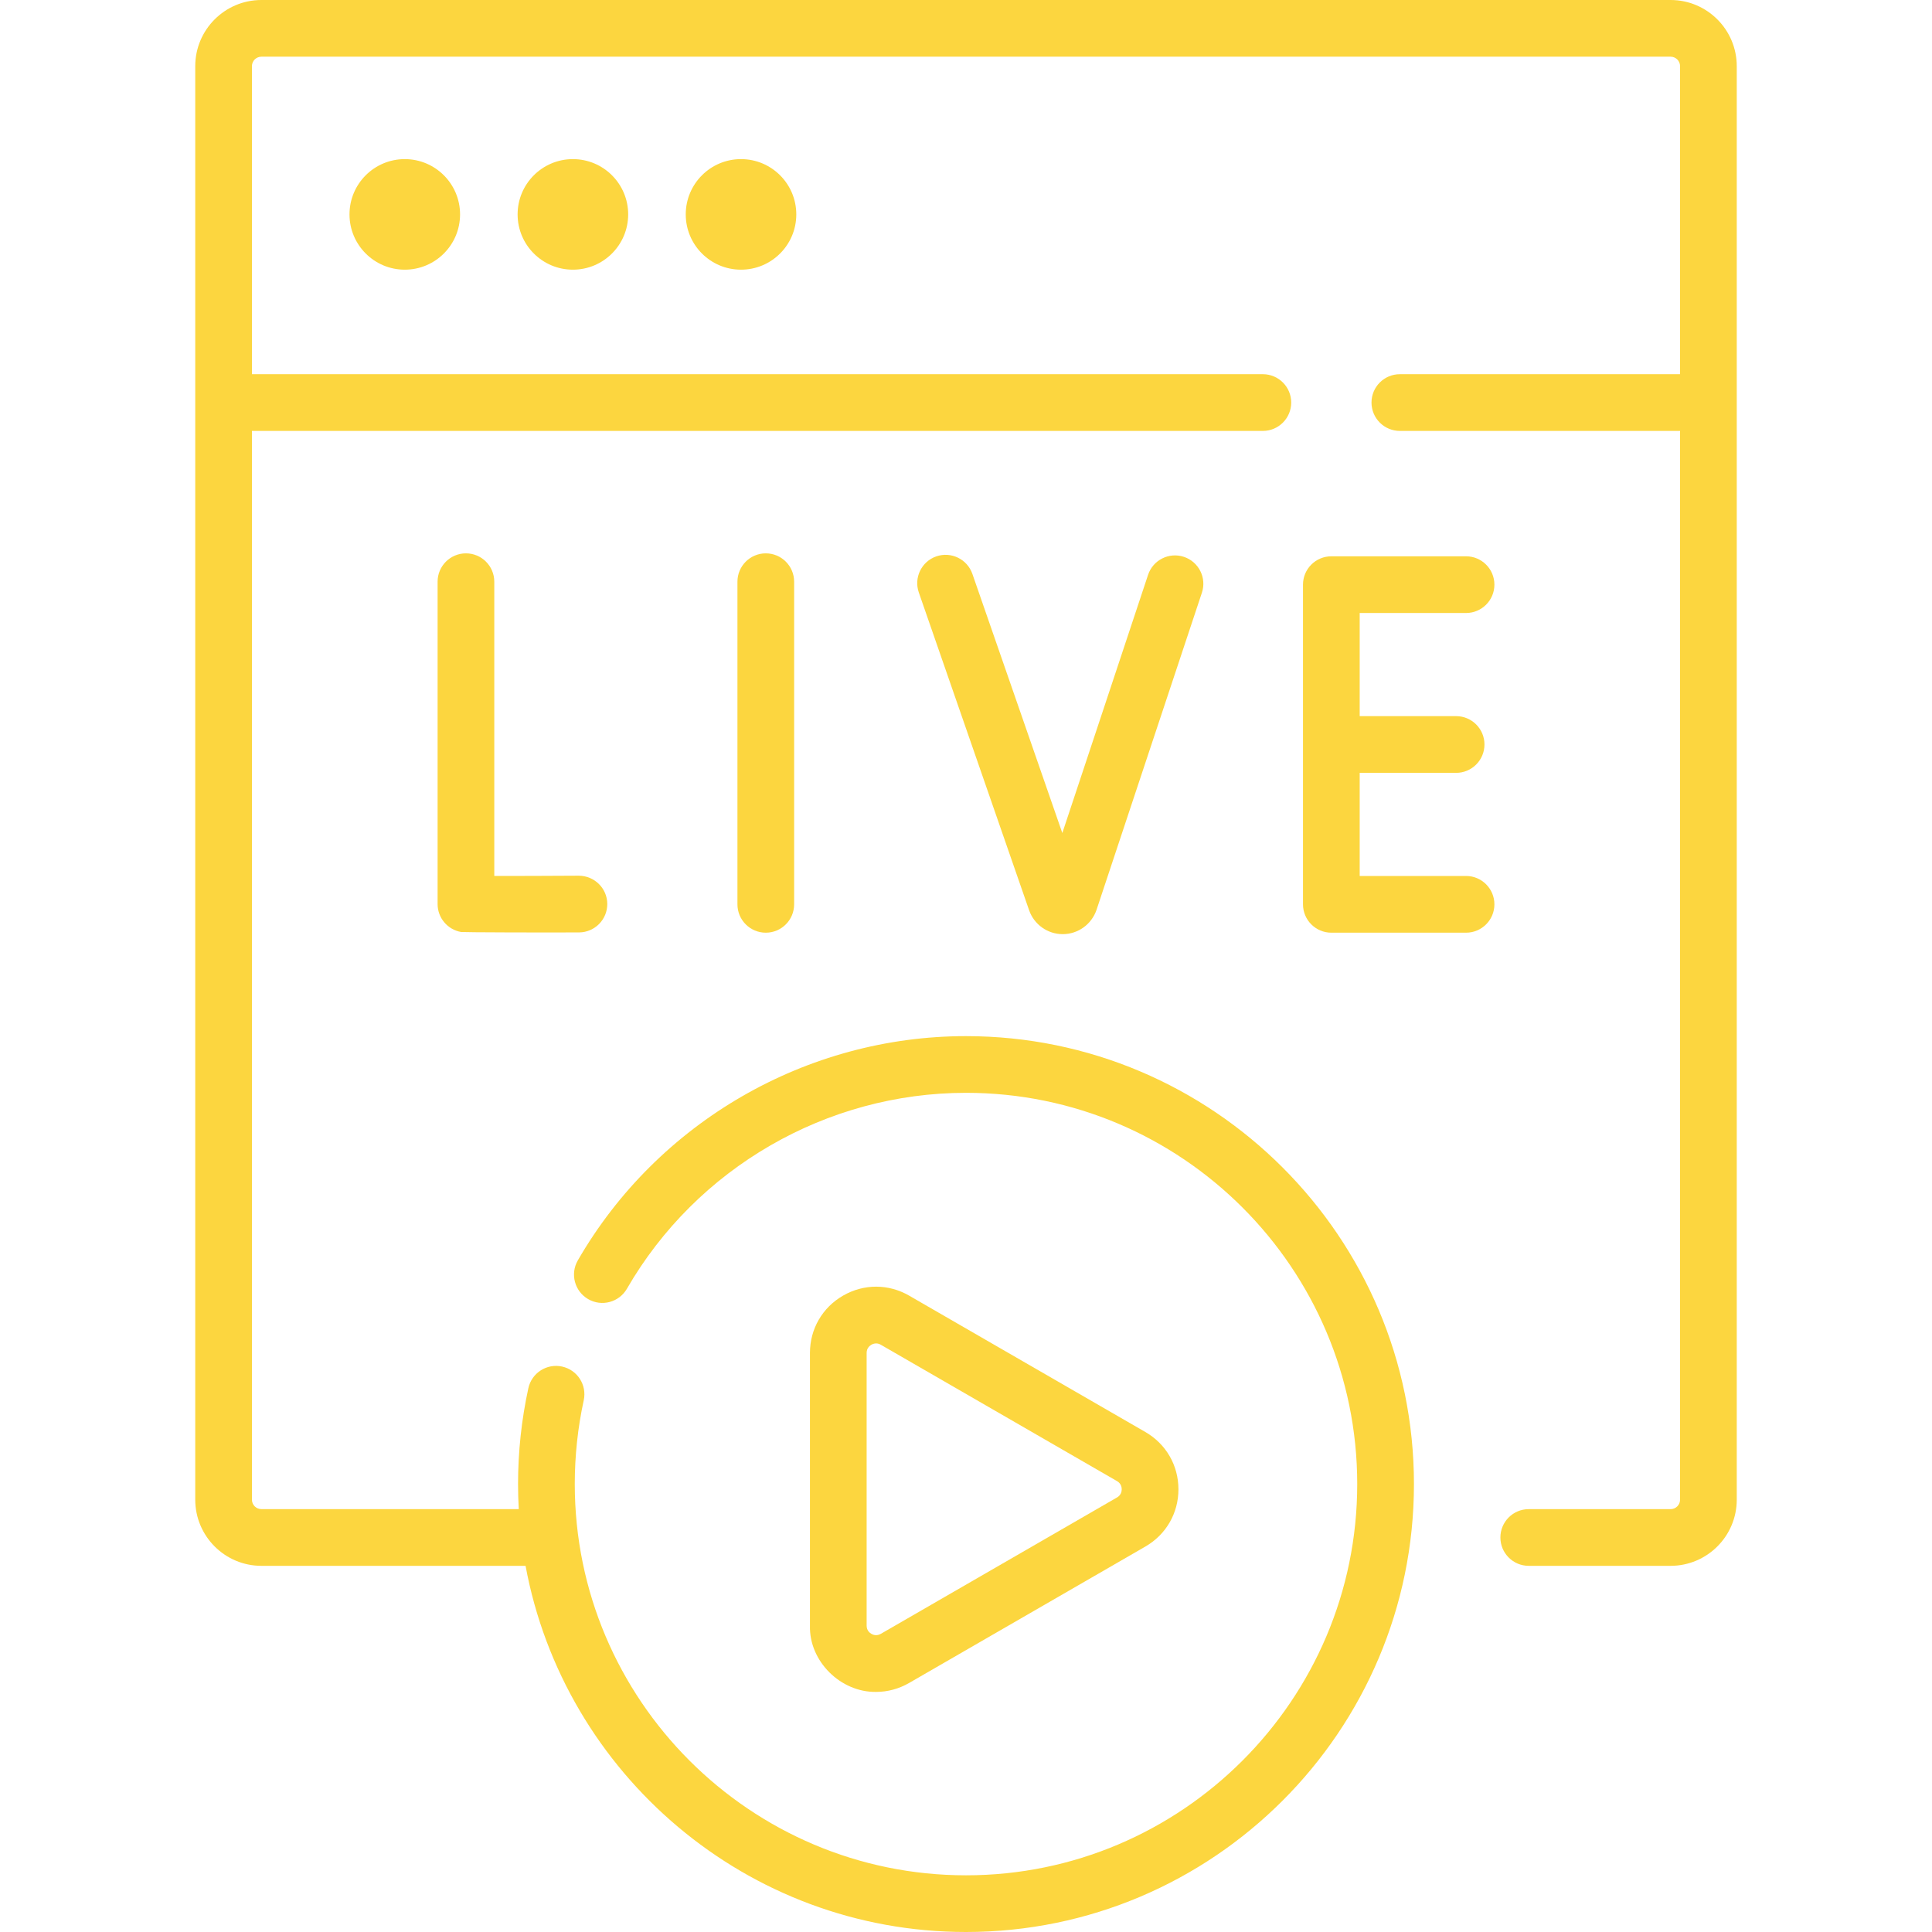 <svg width="70" height="70" viewBox="0 0 70 70" fill="none" xmlns="http://www.w3.org/2000/svg">
<g clip-path="url(#clip0_142_60)">
<path d="M60.529 0H9.471C8.149 0 7.074 1.075 7.074 2.397V54.336C7.074 55.658 8.149 56.733 9.471 56.733H19.042C20.439 64.272 27.062 70 35 70C43.949 70 51.23 62.719 51.23 53.77C51.23 44.821 43.949 37.541 35 37.541C29.218 37.541 23.829 40.654 20.935 45.667C20.651 46.158 20.82 46.786 21.311 47.07C21.802 47.354 22.43 47.185 22.714 46.694C25.242 42.315 29.95 39.595 35 39.595C42.816 39.595 49.175 45.954 49.175 53.77C49.175 61.587 42.816 67.946 35 67.946C27.184 67.946 20.825 61.587 20.825 53.77C20.825 52.747 20.934 51.726 21.15 50.736C21.271 50.181 20.92 49.634 20.365 49.513C19.812 49.392 19.264 49.743 19.143 50.298C18.896 51.431 18.77 52.6 18.77 53.77C18.77 54.075 18.779 54.378 18.796 54.678H9.471C9.282 54.678 9.128 54.525 9.128 54.336V15.613H45.756C46.323 15.613 46.783 15.153 46.783 14.585C46.783 14.018 46.323 13.558 45.756 13.558H9.128V2.397C9.128 2.208 9.282 2.054 9.471 2.054H60.529C60.718 2.054 60.872 2.208 60.872 2.397V13.558H50.719C50.152 13.558 49.692 14.018 49.692 14.585C49.692 15.153 50.152 15.613 50.719 15.613H60.872V54.336C60.872 54.525 60.718 54.679 60.529 54.679H55.389C54.821 54.679 54.362 55.139 54.362 55.706C54.362 56.273 54.821 56.733 55.389 56.733H60.529C61.851 56.733 62.926 55.658 62.926 54.336V2.397C62.926 1.075 61.851 0 60.529 0Z" fill="#fcd63f"/>
<path d="M14.666 9.771C15.772 9.771 16.669 8.874 16.669 7.768C16.669 6.662 15.772 5.765 14.666 5.765C13.56 5.765 12.663 6.662 12.663 7.768C12.663 8.874 13.56 9.771 14.666 9.771Z" fill="#fcd63f"/>
<path d="M20.757 9.771C21.863 9.771 22.76 8.874 22.76 7.768C22.76 6.662 21.863 5.765 20.757 5.765C19.651 5.765 18.754 6.662 18.754 7.768C18.754 8.874 19.651 9.771 20.757 9.771Z" fill="#fcd63f"/>
<path d="M26.848 9.771C27.955 9.771 28.851 8.874 28.851 7.768C28.851 6.662 27.955 5.765 26.848 5.765C25.742 5.765 24.846 6.662 24.846 7.768C24.846 8.874 25.742 9.771 26.848 9.771Z" fill="#fcd63f"/>
<path d="M31.743 61.301C32.154 61.301 32.566 61.193 32.941 60.976L41.498 56.035C42.249 55.602 42.697 54.826 42.697 53.96C42.697 53.093 42.248 52.317 41.498 51.884L32.941 46.944C32.191 46.51 31.295 46.51 30.544 46.944C29.794 47.377 29.346 48.153 29.346 49.019V58.9C29.312 60.195 30.463 61.321 31.743 61.301ZM31.4 49.019C31.4 48.847 31.508 48.76 31.571 48.723C31.609 48.701 31.67 48.675 31.744 48.675C31.795 48.675 31.853 48.687 31.914 48.723L40.471 53.663C40.62 53.749 40.642 53.886 40.642 53.96C40.642 54.034 40.62 54.17 40.471 54.256L31.914 59.197C31.765 59.283 31.635 59.234 31.571 59.197C31.508 59.16 31.4 59.072 31.4 58.9V49.019Z" fill="#fcd63f"/>
<path d="M16.882 20.049C16.315 20.049 15.855 20.509 15.855 21.076V32.756C15.855 33.256 16.215 33.683 16.708 33.768C16.781 33.78 19.662 33.79 20.981 33.783C21.548 33.78 22.006 33.317 22.003 32.75C21.999 32.183 21.538 31.732 20.97 31.728C19.882 31.735 18.709 31.738 17.909 31.738V21.076C17.909 20.509 17.449 20.049 16.882 20.049Z" fill="#fcd63f"/>
<path d="M26.719 21.076V32.766C26.719 33.333 27.179 33.793 27.746 33.793C28.313 33.793 28.773 33.333 28.773 32.766V21.076C28.773 20.509 28.313 20.049 27.746 20.049C27.179 20.049 26.719 20.509 26.719 21.076Z" fill="#fcd63f"/>
<path d="M53.118 22.21C53.685 22.21 54.145 21.75 54.145 21.183C54.145 20.616 53.685 20.156 53.118 20.156H48.237C47.67 20.156 47.21 20.616 47.21 21.183V32.766C47.21 33.333 47.67 33.793 48.237 33.793H53.118C53.685 33.793 54.145 33.333 54.145 32.766C54.145 32.199 53.685 31.738 53.118 31.738H49.264V28.002H52.758C53.325 28.002 53.785 27.542 53.785 26.974C53.785 26.407 53.325 25.947 52.758 25.947H49.264V22.21L53.118 22.21Z" fill="#fcd63f"/>
<path d="M41.597 20.827L38.49 30.182L35.231 20.793C35.045 20.257 34.459 19.974 33.923 20.159C33.388 20.345 33.104 20.93 33.29 21.466L37.289 32.987C37.472 33.502 37.96 33.846 38.505 33.846H38.514C39.063 33.842 39.551 33.49 39.73 32.964L43.547 21.475C43.726 20.937 43.434 20.355 42.896 20.176C42.358 19.997 41.776 20.289 41.597 20.827Z" fill="#fcd63f"/>
</g>
<defs>
<clipPath id="clip0_142_60">
<rect width="70" height="70" fill="white"/>
</clipPath>
</defs>
</svg>
